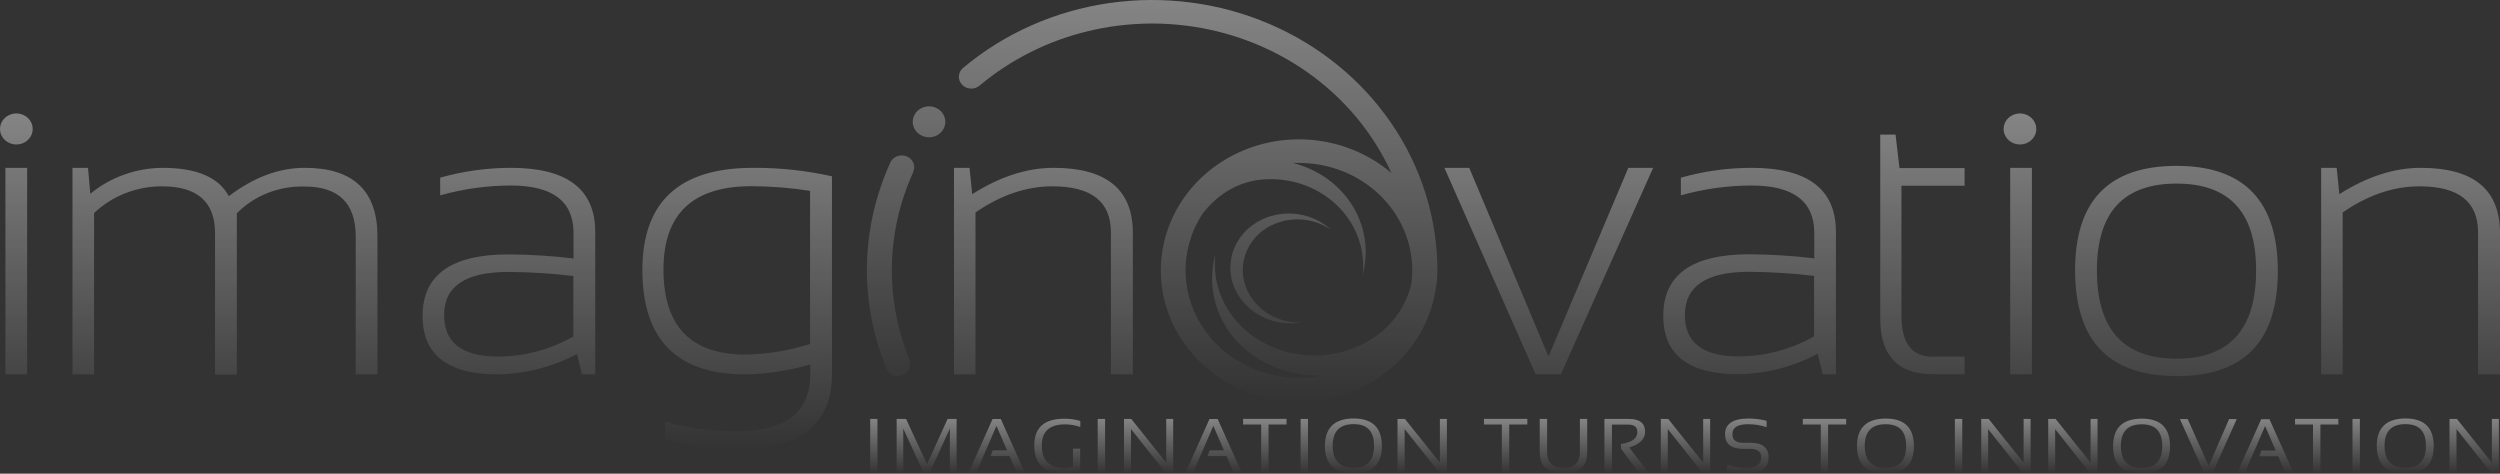<svg width="1140" height="216" viewBox="0 0 1140 216" fill="none" xmlns="http://www.w3.org/2000/svg">
<rect x="0" y="0" width="1140" height="216" fill="#333333" stroke="none"/>
<path d="M7.454 65.883C5.979 65.883 4.538 65.468 3.313 64.691C2.087 63.913 1.132 62.808 0.567 61.515C0.003 60.222 -0.144 58.799 0.143 57.427C0.431 56.054 1.141 54.794 2.183 53.804C3.226 52.814 4.554 52.14 6 51.867C7.445 51.594 8.944 51.734 10.306 52.27C11.668 52.806 12.832 53.712 13.651 54.876C14.47 56.04 14.907 57.408 14.907 58.807C14.907 60.684 14.122 62.484 12.724 63.81C11.326 65.138 9.431 65.883 7.454 65.883ZM921.137 65.883C919.661 65.89 918.216 65.482 916.985 64.709C915.754 63.936 914.793 62.833 914.222 61.541C913.652 60.249 913.499 58.825 913.782 57.45C914.065 56.075 914.772 54.81 915.813 53.817C916.854 52.824 918.182 52.146 919.629 51.87C921.076 51.594 922.576 51.732 923.941 52.267C925.305 52.801 926.471 53.708 927.292 54.872C928.113 56.037 928.551 57.406 928.551 58.807C928.554 59.734 928.364 60.652 927.993 61.509C927.621 62.366 927.076 63.146 926.388 63.803C925.699 64.46 924.881 64.982 923.98 65.339C923.079 65.696 922.113 65.88 921.137 65.883ZM2.471 170.716V76.534H12.377V170.716H2.471ZM162.215 170.716V107.928C162.215 92.671 154.422 85.05 138.834 85.062C133.078 84.904 127.352 85.909 122.035 88.012C116.719 90.115 111.935 93.267 108 97.258V170.809H98.055V106.308C98.055 92.082 90.006 84.969 73.909 84.969C68.147 84.956 62.44 86.027 57.118 88.121C51.795 90.214 46.962 93.288 42.898 97.165V170.716H33.051V76.534H40.132L41.172 88.376C50.297 80.83 61.964 76.63 74.066 76.534C89.653 76.534 99.742 80.841 104.332 89.456C115.708 80.841 127.242 76.534 138.933 76.534C161.058 76.534 172.121 86.968 172.121 107.835V170.716H162.215ZM265.37 170.716L263.115 161.406C252.099 167.273 239.73 170.471 227.102 170.716C204.152 170.716 192.684 161.834 192.697 144.07C192.697 125.363 205.774 116.009 231.927 116.009C241.823 116.073 251.707 116.695 261.526 117.871V106.215C261.526 91.803 252.006 84.597 232.967 84.597C222.047 84.618 211.187 86.129 200.72 89.084V81.021C211.184 78.058 222.046 76.546 232.967 76.534C258.61 76.534 271.431 86.278 271.431 105.768V170.716H265.37ZM261.447 125.859C251.629 124.683 241.745 124.061 231.848 123.997C212.234 123.997 202.459 130.577 202.524 143.735C202.524 156.285 210.697 162.566 227.043 162.579C239.177 162.561 251.074 159.393 261.447 153.418V125.859ZM335.729 204.754C324.737 204.929 313.788 203.414 303.306 200.267V192.185C313.859 195.314 324.87 196.828 335.925 196.673C358.286 196.673 369.473 187.983 369.486 170.604V166.228C359.88 168.99 349.922 170.499 339.887 170.716C308.582 170.716 292.929 154.839 292.929 123.085C292.929 92.051 309.739 76.534 343.359 76.534C355.482 76.464 367.571 77.757 379.372 80.388V170.716C379.372 193.458 364.825 204.822 335.729 204.81V204.754ZM369.486 87.054C360.606 85.642 351.618 84.926 342.614 84.913C315.898 84.913 302.541 97.562 302.541 122.861C302.541 148.744 315.016 161.685 339.966 161.685C349.978 161.524 359.903 159.89 369.388 156.844V87.11L369.486 87.054ZM506.575 170.66V105.954C506.575 91.951 497.683 84.957 479.899 84.969C468.012 84.969 456.322 88.941 444.827 96.886V170.716H435.02V76.534H442.101L443.317 88.544C455.949 80.537 468.333 76.534 480.468 76.534C504.542 76.534 516.579 86.427 516.579 106.215V170.716L506.575 170.66ZM711.728 170.66H700.233L658.65 76.534H669.967L706.118 162.56L742.523 76.534H753.841L711.728 170.716V170.66ZM831.143 170.66L828.868 161.35C817.853 167.217 805.483 170.415 792.855 170.66C769.919 170.66 758.45 161.778 758.45 144.014C758.45 125.307 771.527 115.953 797.68 115.953C807.583 116.018 817.473 116.639 827.299 117.815V106.215C827.299 91.803 817.772 84.597 798.72 84.597C787.8 84.618 776.94 86.129 766.473 89.084V81.021C776.938 78.058 787.799 76.546 798.72 76.534C824.376 76.534 837.198 86.278 837.185 105.768V170.716L831.143 170.66ZM827.22 125.803C817.395 124.627 807.505 124.006 797.602 123.941C778.065 123.941 768.297 130.521 768.297 143.679C768.297 156.229 776.463 162.511 792.796 162.523C804.935 162.5 816.838 159.333 827.22 153.362V125.859V125.803ZM881.338 162.597H895.853V170.66H881.534C865.437 170.66 857.388 162.2 857.388 145.28V61.377H864.371L866.156 76.627H895.853V84.69H867.058V144.07C867.058 156.484 871.838 162.691 881.397 162.691L881.338 162.597ZM916.645 170.66V76.534H926.55V170.716L916.645 170.66ZM992.437 171.479C961.759 171.479 946.361 155.509 946.244 123.569C946.126 91.629 961.543 75.653 992.496 75.64C1023.29 75.64 1038.69 91.635 1038.69 123.625C1038.69 155.615 1023.29 171.585 992.496 171.535L992.437 171.479ZM992.496 83.721C968.291 83.721 956.188 96.911 956.188 123.29C956.188 150.14 968.291 163.566 992.496 163.566C1016.7 163.566 1028.8 150.14 1028.78 123.29C1028.81 96.911 1016.71 83.721 992.496 83.721ZM1130 170.735V105.954C1130 91.951 1121.1 84.957 1103.32 84.969C1091.43 84.969 1079.74 88.941 1068.25 96.886V170.716H1058.44V76.534H1065.52L1066.74 88.544C1079.37 80.537 1091.75 76.534 1103.89 76.534C1127.95 76.534 1139.99 86.427 1140 106.215V170.716L1130 170.735Z" fill="url(#paint0_linear_20264_17748)"/>
<path d="M655.448 123.866C655.415 126.904 655.093 129.933 654.486 132.916C652.243 146.031 645.462 158.064 635.214 167.113C624.965 176.163 611.833 181.714 597.892 182.89C583.95 184.066 569.993 180.8 558.224 173.608C546.455 166.415 537.545 155.707 532.901 143.172C528.257 130.638 528.144 116.993 532.578 104.39C537.013 91.788 545.743 80.947 557.391 73.579C569.038 66.211 582.939 62.736 596.899 63.702C610.859 64.669 624.081 70.022 634.479 78.917C627.061 62.552 615.663 48.088 601.22 36.712C586.776 25.336 569.699 17.371 551.386 13.47C533.074 9.569 514.049 9.844 495.87 14.271C477.691 18.698 460.876 27.151 446.803 38.939C445.997 39.659 444.986 40.139 443.895 40.32C442.805 40.501 441.682 40.374 440.666 39.957C439.65 39.539 438.785 38.848 438.178 37.968C437.572 37.089 437.249 36.061 437.251 35.01C437.245 34.235 437.417 33.469 437.756 32.765C438.095 32.06 438.592 31.435 439.212 30.932C457.971 15.208 481.107 4.953 505.849 1.394C530.591 -2.165 555.889 1.125 578.712 10.868C601.535 20.611 620.914 36.395 634.527 56.327C648.141 76.26 655.411 99.496 655.467 123.252C655.467 123.457 655.467 123.662 655.467 123.866H655.448ZM592.346 74.299C591.385 74.299 590.385 74.299 589.482 74.299C593.62 75.335 597.582 76.921 601.251 79.01C609.429 83.631 615.809 90.642 619.437 98.994C623.065 107.345 623.745 116.588 621.376 125.337C622.209 117.866 620.767 110.325 617.22 103.609C613.674 96.892 608.173 91.283 601.369 87.445C592.735 82.534 582.547 80.687 572.614 82.231C558.491 84.633 550.292 94.819 548.193 97.723C542.932 105.893 540.306 115.346 540.641 124.916C540.976 134.485 544.257 143.752 550.078 151.572C555.899 159.392 564.006 165.421 573.396 168.916C582.787 172.411 593.05 173.217 602.919 171.237C593.429 171.576 584.036 169.327 575.85 164.757C567.142 160.062 560.302 152.78 556.382 144.032C552.461 135.284 551.679 125.555 554.156 116.344C553.327 124.227 554.924 132.17 558.754 139.209C562.583 146.249 568.481 152.083 575.732 156.005C597.113 167.922 624.966 161.852 637.951 142.45C640.619 138.452 642.525 134.04 643.58 129.415C643.847 127.383 643.985 125.337 643.992 123.289C643.992 116.853 642.656 110.479 640.06 104.533C637.464 98.587 633.659 93.184 628.863 88.635C624.067 84.085 618.373 80.477 612.107 78.017C605.842 75.558 599.127 74.294 592.346 74.299ZM580.008 102.602C577.101 103.996 574.519 105.933 572.418 108.295C570.316 110.658 568.738 113.398 567.777 116.353C566.815 119.307 566.491 122.416 566.824 125.492C567.156 128.568 568.138 131.549 569.711 134.257C572.013 138.25 575.438 141.559 579.604 143.814C583.771 146.069 588.514 147.183 593.307 147.03C587.641 148.002 581.797 147.267 576.592 144.93C571.386 142.593 567.081 138.77 564.277 133.996C562.59 131.108 561.534 127.927 561.173 124.642C560.813 121.357 561.155 118.038 562.179 114.881C563.202 111.725 564.887 108.798 567.132 106.275C569.377 103.752 572.135 101.686 575.242 100.2C580.384 97.725 586.212 96.84 591.911 97.668C597.609 98.496 602.892 100.996 607.018 104.818C603.151 102.121 598.572 100.495 593.79 100.121C589.008 99.746 584.211 100.637 579.93 102.695L580.008 102.602ZM423.658 62.605C422.187 62.609 420.747 62.198 419.522 61.425C418.297 60.652 417.341 59.551 416.776 58.262C416.21 56.972 416.06 55.553 416.345 54.183C416.629 52.813 417.336 51.553 418.375 50.565C419.414 49.576 420.738 48.902 422.181 48.628C423.623 48.354 425.119 48.493 426.479 49.026C427.838 49.56 429 50.465 429.818 51.626C430.636 52.786 431.072 54.152 431.072 55.548C431.072 57.417 430.292 59.209 428.902 60.532C427.512 61.855 425.626 62.6 423.658 62.605ZM416.44 78.507C404.011 105.736 403.425 136.525 414.812 164.161H414.576C414.823 164.754 414.949 165.386 414.949 166.023C414.978 167.421 414.432 168.776 413.427 169.798C412.422 170.821 411.037 171.433 409.566 171.503C408.094 171.573 406.652 171.097 405.544 170.175C404.436 169.252 403.75 167.957 403.631 166.563C391.827 136.756 392.614 103.772 405.828 74.504C406.267 73.3 407.14 72.283 408.293 71.632C409.446 70.981 410.804 70.737 412.128 70.944C413.452 71.151 414.656 71.796 415.527 72.764C416.399 73.733 416.882 74.962 416.891 76.235C416.891 76.98 416.724 77.717 416.4 78.395L416.44 78.507Z" fill="url(#paint1_linear_20264_17748)"/>
<path d="M396.808 215.758V191.03H400.123V215.758H396.808ZM433.134 215.758V195.443L423.876 215.721H421.209L411.892 195.443V215.721H408.871V191.03H413.166L422.719 211.661L432.114 191.03H436.214V215.758H433.134ZM463.734 215.758L460.36 207.975H451.749L452.671 205.386H459.242L454.377 194.214L445.06 215.795H441.549L452.612 191.067H456.359L467.48 215.795L463.734 215.758ZM492.568 204.586V214.864C490.396 215.628 488.097 216.013 485.781 216C476.353 216 471.632 211.705 471.619 203.115C471.619 194.996 476.196 190.937 485.349 190.937C487.817 190.914 490.272 191.26 492.627 191.961V194.735C490.415 193.937 488.069 193.526 485.702 193.525C478.602 193.525 475.052 196.722 475.052 203.115C475.052 209.967 478.543 213.412 485.546 213.412C486.8 213.393 488.049 213.25 489.272 212.983V204.586H492.568ZM500.551 215.758V191.03H503.925V215.758H500.551ZM531.66 215.758L515.733 195.667V215.758H512.536V191.03H515.851L531.798 210.954V191.03H534.975V215.758H531.66ZM562.652 215.758L559.278 207.975H550.647L551.589 205.386H558.14L553.276 194.214L543.959 215.795H540.467L551.53 191.067H555.257L566.379 215.795L562.652 215.758ZM578.461 193.581V215.721H575.088V193.581H566.849V190.993H586.661V193.581H578.461ZM593.075 215.721V191.03H596.448V215.758L593.075 215.721ZM617.24 215.888C608.505 215.888 604.144 211.724 604.157 203.394C604.17 195.064 608.531 190.875 617.24 190.825C625.832 190.825 630.127 195.015 630.127 203.394C630.127 211.773 625.832 215.95 617.24 215.926V215.888ZM617.24 193.413C610.885 193.413 607.707 196.703 607.707 203.282C607.707 209.948 610.885 213.3 617.24 213.3C623.595 213.3 626.557 209.948 626.557 203.282C626.557 196.616 623.458 193.413 617.24 193.413ZM656.47 215.758L640.523 195.667V215.758H637.267V191.03H640.641L656.588 210.954V191.03H659.785V215.758H656.47ZM688.207 193.581V215.721H684.833V193.581H676.693V190.993H696.465V193.581H688.207ZM712.941 215.926C705.723 215.926 702.114 212.686 702.114 206.206V191.03H705.488V206.206C705.488 210.954 707.959 213.337 712.941 213.337C717.924 213.337 720.434 210.954 720.434 206.206V191.03H723.769V206.206C723.769 212.686 720.153 215.926 712.922 215.926H712.941ZM742.952 204.102L751.916 215.758H747.464L739.167 204.586V202.482C744.149 201.737 746.64 199.912 746.64 197.044C746.64 194.754 745.247 193.618 742.481 193.618H735.047V215.702H731.615V191.03H742.736C747.706 191.03 750.184 193.004 750.171 196.951C750.171 200.166 747.745 202.55 742.893 204.102H742.952ZM776.474 215.758L760.508 195.667V215.758H757.33V191.03H760.704L776.651 210.954V191.03H779.828V215.758H776.474ZM789.989 197.938C789.989 200.601 791.597 201.923 794.814 201.923H798.168C803.719 201.923 806.485 204.157 806.485 208.664C806.485 213.505 803.131 215.926 796.383 215.926C793.399 215.944 790.426 215.593 787.537 214.883V211.941C790.378 212.889 793.372 213.362 796.383 213.337C800.875 213.337 803.111 211.773 803.111 208.664C803.111 206.019 801.464 204.679 798.168 204.679H794.814C789.361 204.679 786.615 202.444 786.615 197.938C786.615 193.432 790.126 190.862 797.109 190.862C799.969 190.837 802.82 191.182 805.583 191.887V194.829C802.867 193.895 799.997 193.429 797.109 193.451C792.362 193.451 789.989 194.947 789.989 197.938ZM833.612 193.581V215.721H830.278V193.581H822.079V190.993H841.851V193.581H833.612ZM859.857 215.926C851.135 215.926 846.774 211.761 846.774 203.431C846.774 195.102 851.135 190.912 859.857 190.862C868.449 190.862 872.744 195.052 872.744 203.431C872.744 211.81 868.462 215.975 859.896 215.926H859.857ZM859.857 193.451C853.502 193.451 850.324 196.74 850.324 203.32C850.324 209.986 853.502 213.337 859.857 213.337C866.212 213.337 869.194 209.986 869.194 203.32C869.194 196.653 866.075 193.451 859.857 193.451ZM891.418 215.795V191.03H894.791V215.758L891.418 215.795ZM922.547 215.795L906.6 195.704V215.795H903.442V191.03H906.815L922.762 210.954V191.03H925.959V215.758L922.547 215.795ZM953.107 215.795L937.16 195.704V215.795H933.982V191.03H937.356L953.303 210.954V191.03H956.48V215.758L953.107 215.795ZM976.644 215.963C967.909 215.963 963.548 211.798 963.561 203.468C963.574 195.139 967.935 190.949 976.644 190.9C985.236 190.9 989.531 195.089 989.531 203.468C989.531 211.848 985.288 216 976.801 215.926L976.644 215.963ZM976.644 193.488C970.289 193.488 967.112 196.778 967.112 203.357C967.112 210.023 970.289 213.375 976.644 213.375C983 213.375 985.981 210.023 985.981 203.357C985.981 196.691 982.862 193.488 976.644 193.488ZM1008.89 215.832H1005.16L994.043 191.105H997.593L1007.15 212.499L1016.46 191.105H1019.95L1008.89 215.832ZM1042.24 215.832L1038.86 208.049H1030.25L1031.17 205.461H1037.74L1032.88 194.289L1023.56 215.87H1020.05L1031.12 191.142H1034.86L1045.98 215.87L1042.24 215.832ZM1058.11 193.581V215.721H1054.73V193.581H1046.53V190.993H1066.3V193.581H1058.11ZM1072.74 215.721V191.03H1076.11V215.758L1072.74 215.721ZM1096.88 215.888C1088.17 215.888 1083.81 211.724 1083.8 203.394C1083.79 195.064 1088.15 190.875 1096.88 190.825C1105.48 190.825 1109.77 195.015 1109.77 203.394C1109.77 211.773 1105.48 215.95 1096.88 215.926V215.888ZM1096.88 193.413C1090.53 193.413 1087.35 196.703 1087.35 203.282C1087.35 209.948 1090.53 213.3 1096.88 213.3C1103.24 213.3 1106.22 209.948 1106.22 203.282C1106.22 196.616 1103.12 193.413 1096.88 193.413ZM1136.11 215.758L1120.17 195.667V215.758H1116.97V191.03H1120.34L1136.29 210.954V191.03H1139.49V215.758H1136.11Z" fill="url(#paint2_linear_20264_17748)"/>
<defs>
<linearGradient id="paint0_linear_20264_17748" x1="570" y1="51.731" x2="570" y2="204.81" gradientUnits="userSpaceOnUse">
<stop stop-color="white" stop-opacity="0.4"/>
<stop offset="1" stop-color="white" stop-opacity="0"/>
</linearGradient>
<linearGradient id="paint1_linear_20264_17748" x1="525.391" y1="0" x2="525.391" y2="183.124" gradientUnits="userSpaceOnUse">
<stop stop-color="white" stop-opacity="0.4"/>
<stop offset="1" stop-color="white" stop-opacity="0"/>
</linearGradient>
<linearGradient id="paint2_linear_20264_17748" x1="768.148" y1="190.825" x2="768.148" y2="216" gradientUnits="userSpaceOnUse">
<stop stop-color="white" stop-opacity="0.4"/>
<stop offset="1" stop-color="white" stop-opacity="0"/>
</linearGradient>
</defs>
</svg>
